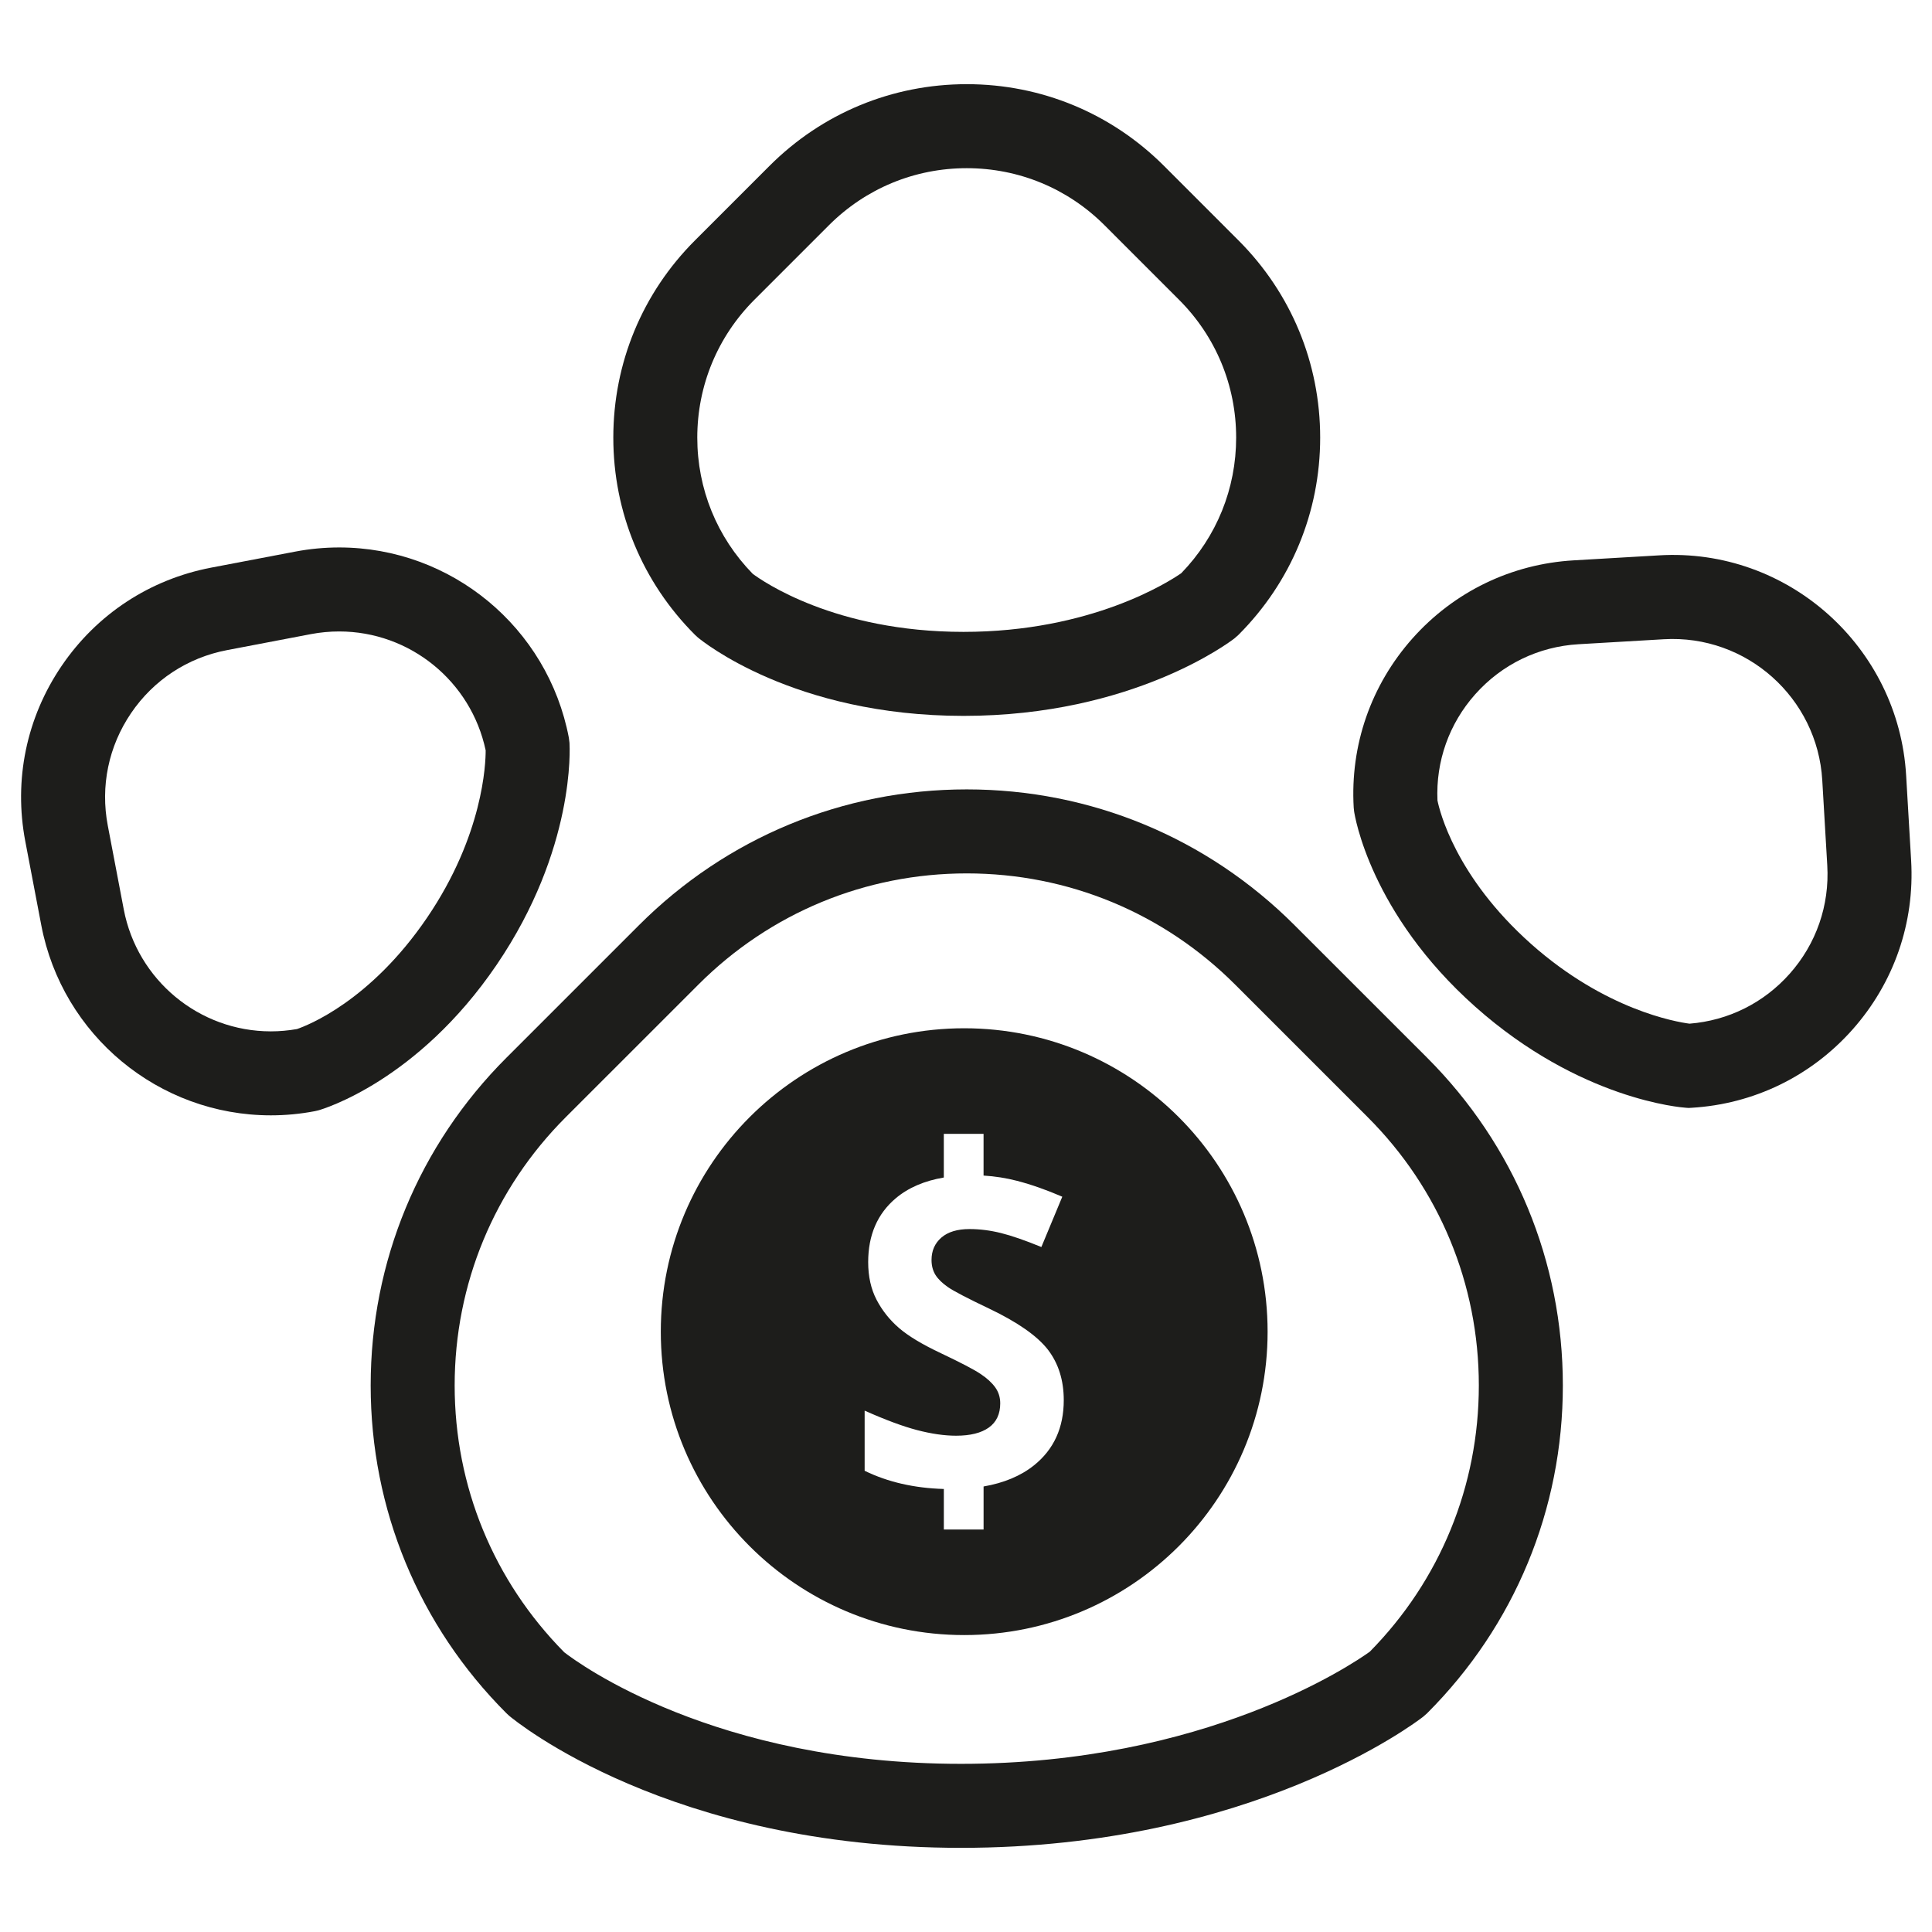 <?xml version="1.0" encoding="utf-8"?>
<!-- Generator: Adobe Illustrator 16.0.0, SVG Export Plug-In . SVG Version: 6.00 Build 0)  -->
<!DOCTYPE svg PUBLIC "-//W3C//DTD SVG 1.1//EN" "http://www.w3.org/Graphics/SVG/1.1/DTD/svg11.dtd">
<svg version="1.1" id="Layer_1" xmlns="http://www.w3.org/2000/svg" xmlns:xlink="http://www.w3.org/1999/xlink" x="0px" y="0px"
	 width="100px" height="100px" viewBox="0 0 100 100" enable-background="new 0 0 100 100" xml:space="preserve">
<g>
	<path fill="#1D1D1B" d="M49.908,53.223c-8.674,0-15.705,7.03-15.705,15.705c0,8.673,7.031,15.703,15.705,15.703
		c8.672,0,15.703-7.03,15.703-15.703C65.61,60.253,58.58,53.223,49.908,53.223z M53.519,75.846
		c-0.689,0.551-1.561,0.912-2.609,1.094v2.229h-2.057v-2.1c-1.532-0.044-2.898-0.356-4.099-0.942v-3.113
		c1.068,0.476,1.969,0.811,2.709,1.006c0.739,0.193,1.415,0.292,2.026,0.292c0.736,0,1.3-0.142,1.693-0.422
		c0.392-0.28,0.59-0.699,0.59-1.255c0-0.31-0.087-0.586-0.26-0.827c-0.173-0.239-0.426-0.474-0.763-0.696
		c-0.334-0.225-1.017-0.581-2.048-1.07c-0.965-0.455-1.69-0.89-2.174-1.31c-0.482-0.418-0.868-0.903-1.157-1.459
		c-0.289-0.556-0.433-1.204-0.433-1.946c0-1.398,0.476-2.499,1.421-3.299c0.656-0.554,1.49-0.91,2.494-1.08v-2.261h2.057v2.16
		c0.599,0.038,1.176,0.128,1.733,0.273c0.745,0.194,1.525,0.469,2.342,0.822l-1.083,2.604c-0.841-0.346-1.541-0.587-2.091-0.724
		c-0.552-0.137-1.095-0.206-1.627-0.206c-0.635,0-1.121,0.149-1.46,0.443c-0.339,0.296-0.507,0.682-0.507,1.157
		c0,0.295,0.068,0.554,0.204,0.774c0.137,0.219,0.356,0.431,0.655,0.637c0.298,0.205,1.008,0.576,2.125,1.107
		c1.478,0.706,2.489,1.415,3.04,2.125c0.545,0.712,0.82,1.581,0.82,2.612C55.06,73.899,54.546,75.023,53.519,75.846z"/>
	<path fill="#1D1D1B" d="M67.005,47.888c-4.531-4.532-10.557-7.029-16.966-7.029c-6.409,0-12.435,2.497-16.966,7.029l-6.858,6.857
		c-4.533,4.531-7.029,10.558-7.029,16.968c0,6.409,2.496,12.436,7.029,16.967l0.138,0.128c0.333,0.278,8.312,6.836,23.393,6.836
		c15.038,0,23.562-6.51,23.918-6.787l0.201-0.177c4.531-4.531,7.028-10.558,7.028-16.967c0-6.41-2.497-12.437-7.028-16.968
		L67.005,47.888z M70.899,85.493c-0.925,0.663-8.506,5.803-21.155,5.803c-12.757,0-19.839-5.23-20.538-5.773
		c-3.659-3.701-5.673-8.6-5.673-13.81c0-5.248,2.044-10.183,5.755-13.892l6.859-6.858c3.71-3.711,8.644-5.756,13.892-5.756
		c5.249,0,10.181,2.044,13.892,5.756l6.858,6.858c3.711,3.709,5.755,8.644,5.755,13.892C76.544,76.909,74.542,81.796,70.899,85.493z
		"/>
	<path fill="#1D1D1B" d="M36.112,32.988c0.197,0.166,4.942,4.066,13.761,4.066c8.775,0,13.818-3.852,14.029-4.016l0.2-0.177
		c2.728-2.728,4.23-6.353,4.23-10.21c0-3.857-1.503-7.483-4.229-10.209l-3.854-3.855c-2.728-2.728-6.354-4.23-10.21-4.23
		c-3.857,0-7.484,1.502-10.21,4.229l-3.855,3.855c-2.728,2.727-4.229,6.353-4.229,10.21c0,3.857,1.502,7.483,4.229,10.21
		L36.112,32.988z M39.047,15.516l3.855-3.855c1.906-1.906,4.44-2.956,7.136-2.956s5.23,1.05,7.135,2.956l3.854,3.855
		c1.906,1.905,2.956,4.439,2.956,7.135c0,2.641-1.008,5.127-2.841,7.018c-0.659,0.456-4.678,3.037-11.27,3.037
		c-6.668,0-10.425-2.642-10.911-3.005c-1.852-1.896-2.87-4.395-2.87-7.05C36.092,19.956,37.142,17.421,39.047,15.516z"/>
	<path fill="#1D1D1B" d="M98.92,44.538l-0.259-4.409c-0.389-6.633-6.106-11.792-12.801-11.383l-4.409,0.258
		c-3.229,0.189-6.192,1.625-8.343,4.042c-2.15,2.419-3.229,5.529-3.04,8.758l0.02,0.188c0.03,0.213,0.825,5.273,6.277,10.121
		c5.417,4.817,10.683,5.211,10.903,5.225l0.134,0.009l0.135-0.007c3.229-0.188,6.192-1.626,8.342-4.043
		C98.029,50.878,99.109,47.768,98.92,44.538z M92.63,50.406c-1.341,1.508-3.175,2.419-5.181,2.579
		c-0.695-0.09-4.36-0.714-8.195-4.122c-3.923-3.489-4.742-6.894-4.851-7.431c-0.09-2.028,0.602-3.975,1.954-5.496
		c1.378-1.55,3.278-2.47,5.348-2.591l4.41-0.258c4.294-0.252,7.956,3.042,8.205,7.296l0.259,4.41
		C94.7,46.862,94.009,48.856,92.63,50.406z"/>
	<path fill="#1D1D1B" d="M25.707,49.937c4.076-5.996,3.784-11.268,3.77-11.489l-0.034-0.266c-1.087-5.706-6.086-9.846-11.887-9.846
		c-0.76,0-1.527,0.072-2.279,0.216l-4.338,0.827c-3.179,0.605-5.932,2.413-7.75,5.089c-1.819,2.675-2.486,5.899-1.88,9.077
		l0.827,4.339C3.222,53.59,8.22,57.73,14.021,57.73c0.76,0,1.528-0.072,2.28-0.217l0.183-0.043
		C16.691,57.413,21.605,55.97,25.707,49.937z M15.37,53.264c-0.447,0.078-0.9,0.119-1.349,0.119c-3.716,0-6.918-2.654-7.615-6.312
		l-0.827-4.34c-0.389-2.038,0.04-4.104,1.205-5.819c1.166-1.716,2.93-2.874,4.968-3.262l4.339-0.828
		c0.484-0.092,0.977-0.138,1.464-0.138c3.662,0,6.826,2.578,7.583,6.154c0.003,0.671-0.126,4.384-3.028,8.654
		C19.159,51.835,15.889,53.087,15.37,53.264z"/>
</g>
</svg>
